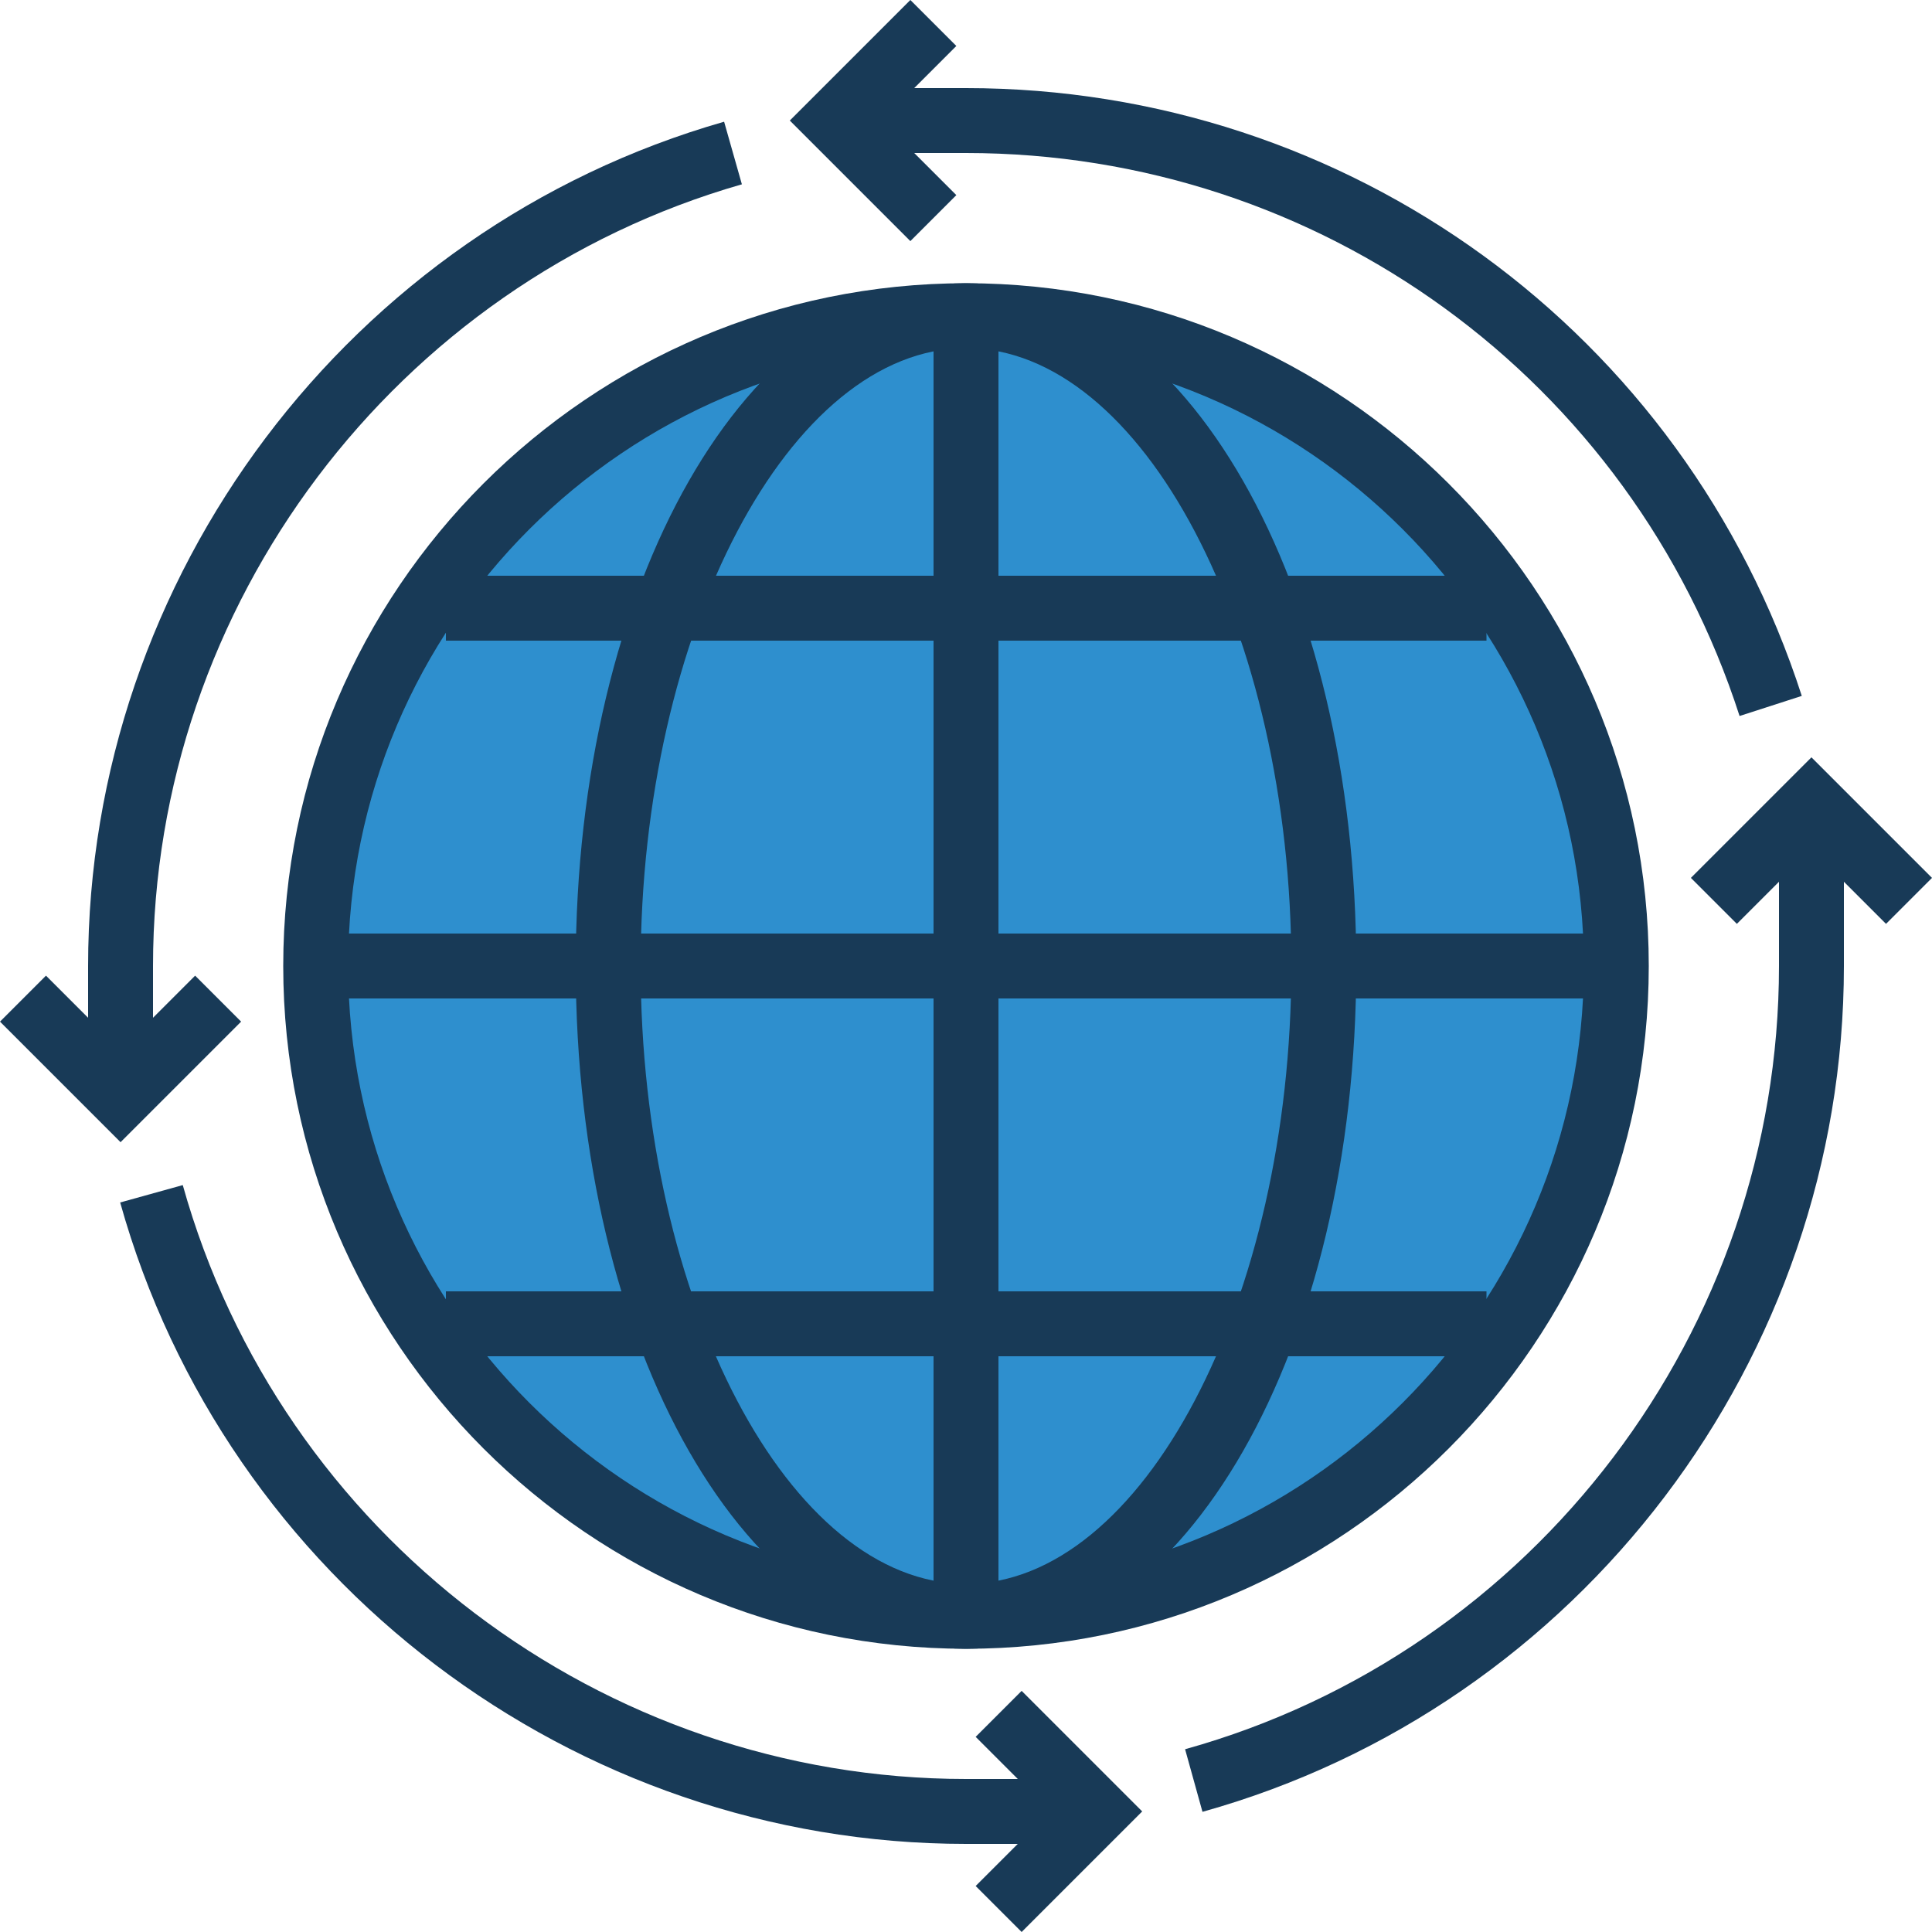 <?xml version="1.0" encoding="utf-8"?>
<!-- Generator: Adobe Illustrator 23.0.6, SVG Export Plug-In . SVG Version: 6.00 Build 0)  -->
<svg version="1.1" id="Livello_1" xmlns="http://www.w3.org/2000/svg" xmlns:xlink="http://www.w3.org/1999/xlink" x="0px" y="0px"
	 viewBox="0 0 500 500" style="enable-background:new 0 0 500 500;" xml:space="preserve">
<style type="text/css">
	.st0{fill:#183A57;}
	.st1{fill:#2E8FCE;}
</style>
<g>
	<g>
		<rect x="241.6" y="81.7" class="st0" width="16.8" height="336.6"/>
	</g>
	<g>
		<path class="st1" d="M250,418.3c93,0,168.3-75.4,168.3-168.3c0-93-75.4-168.3-168.3-168.3C157,81.7,81.7,157,81.7,250
			C81.7,343,157,418.3,250,418.3z"/>
		<path class="st0" d="M250,426.7c-97.4,0-176.7-79.3-176.7-176.7S152.6,73.3,250,73.3S426.7,152.6,426.7,250S347.5,426.7,250,426.7
			z M250,90.1c-88.2,0-159.9,71.7-159.9,159.9c0,88.2,71.7,159.9,159.9,159.9c88.2,0,159.9-71.7,159.9-159.9
			C409.9,161.8,338.2,90.1,250,90.1z"/>
	</g>
	<g>
		<path class="st0" d="M250,426.7c-56.6,0-101-77.6-101-176.7S193.4,73.3,250,73.3c56.6,0,101,77.6,101,176.7S306.6,426.7,250,426.7
			z M250,90.1c-45.6,0-84.2,73.2-84.2,159.9c0,86.7,38.5,159.9,84.2,159.9c45.6,0,84.2-73.2,84.2-159.9
			C334.2,163.3,295.6,90.1,250,90.1z"/>
	</g>
	<g>
		<rect x="88.4" y="241.6" class="st0" width="323.2" height="16.8"/>
	</g>
	<g>
		<rect x="241.6" y="81.7" class="st0" width="16.8" height="336.6"/>
	</g>
	<g>
		<rect x="115.4" y="149" class="st0" width="269.3" height="16.8"/>
	</g>
	<g>
		<rect x="115.4" y="334.2" class="st0" width="269.3" height="16.8"/>
	</g>
	<g>
		<polygon class="st0" points="235.6,62.4 204.4,31.2 235.6,0 247.5,11.9 228.2,31.2 247.5,50.5 		"/>
	</g>
	<g>
		<path class="st0" d="M450.2,185.3C422.1,98.2,341.6,39.6,250,39.6h-33.7V22.8H250c99,0,185.9,63.2,216.3,157.3L450.2,185.3z"/>
	</g>
	<g>
		<path class="st0" d="M311.2,468.9l-4.5-16.2c90.5-25.2,153.7-108.6,153.7-202.7v-42.1h16.8V250
			C477.2,351.6,408.9,441.6,311.2,468.9z"/>
	</g>
	<g>
		<path class="st0" d="M283.7,477.2H250c-101.6,0-191.6-68.3-218.9-166l16.2-4.5C72.6,397.2,155.9,460.4,250,460.4h33.7V477.2z"/>
	</g>
	<g>
		<path class="st0" d="M39.6,283.7H22.8V250c0-100.9,67.7-190.8,164.6-218.5l4.6,16.2C102.3,73.4,39.6,156.6,39.6,250V283.7z"/>
	</g>
	<g>
		<polygon class="st0" points="264.4,500 252.5,488.1 271.8,468.8 252.5,449.5 264.4,437.6 295.6,468.8 		"/>
	</g>
	<g>
		<polygon class="st0" points="31.2,295.6 0,264.4 11.9,252.5 31.2,271.8 50.5,252.5 62.4,264.4 		"/>
	</g>
	<g>
		<polygon class="st0" points="488.1,239.1 468.8,219.8 449.5,239.1 437.6,227.2 468.8,196 500,227.2 		"/>
	</g>
</g>
</svg>
